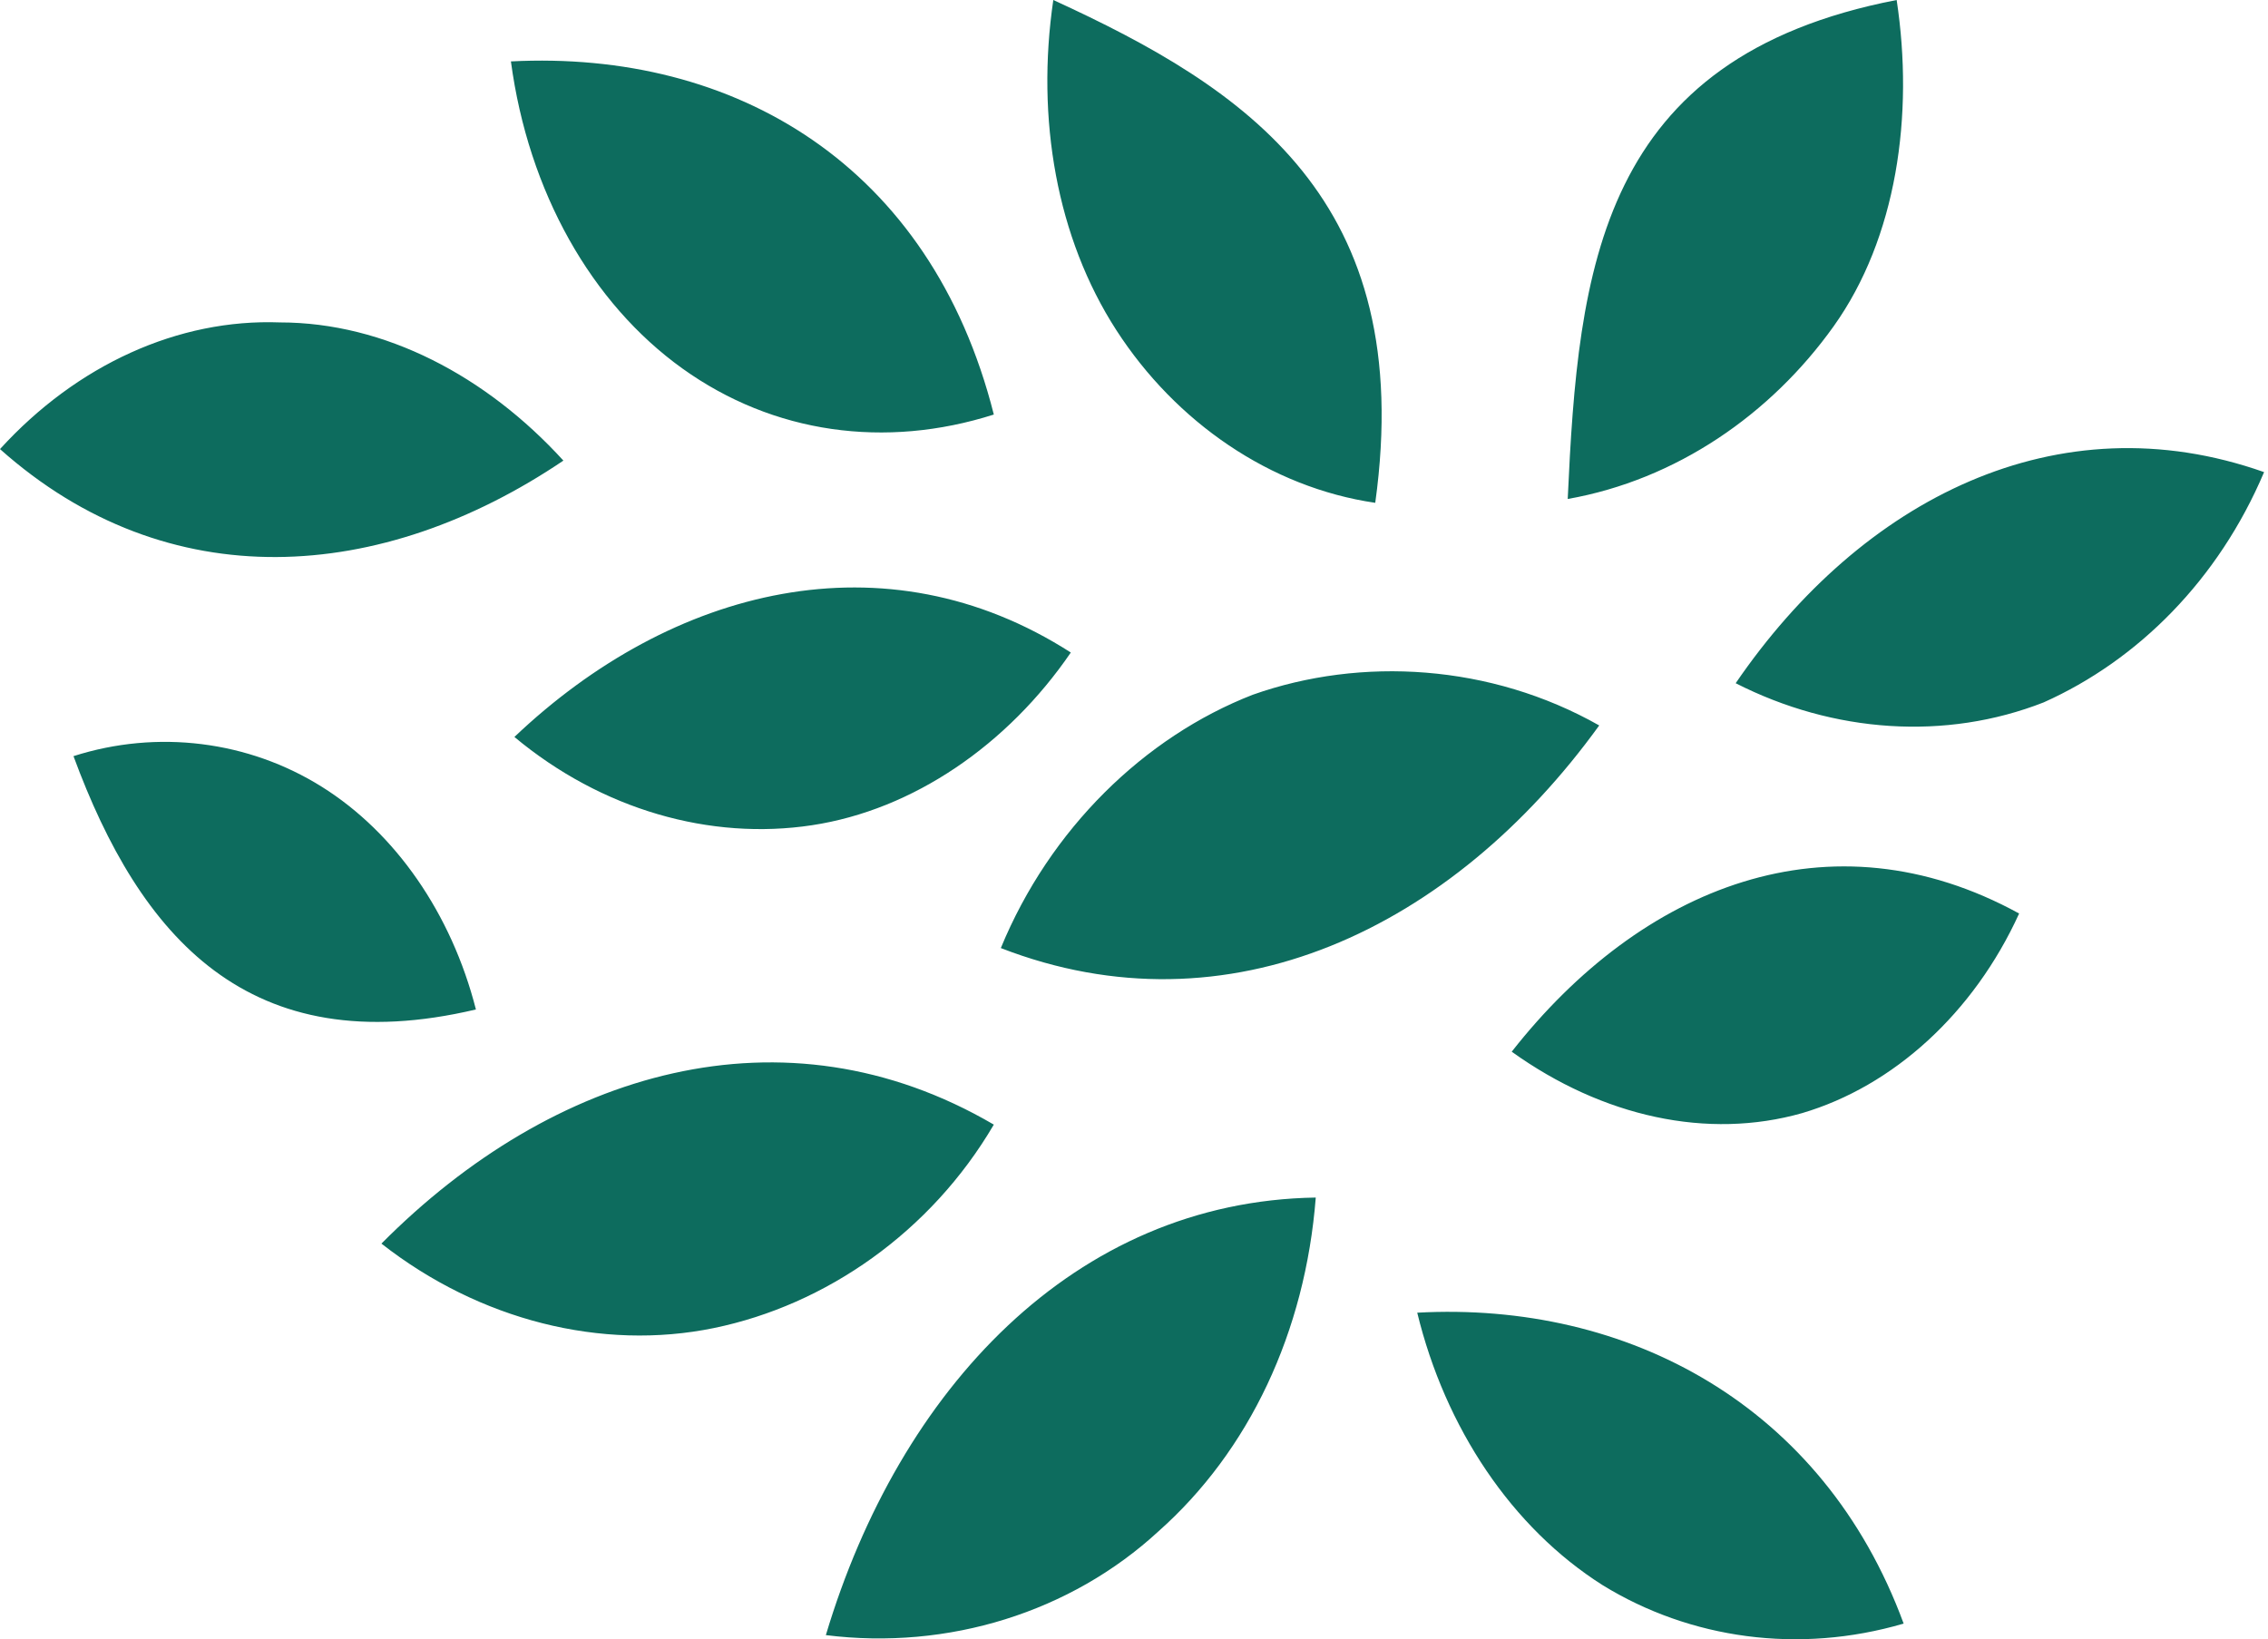 <svg width="296" height="214" fill="none" xmlns="http://www.w3.org/2000/svg"><path d="M129.704 146.803c-27.402-16.033-57.545-7.014-79.923 15.532 12.788 10.021 28.772 14.029 43.387 11.023 14.615-3.006 28.316-12.526 36.536-26.555zm42.018 9.521c-31.512.501-54.348 25.051-63.939 57.118 15.985 2.004 31.97-3.006 43.388-13.528 11.874-10.522 19.181-26.054 20.551-43.59zM129.705 54.112C121.485 21.544 95.909 6.513 66.68 8.016 68.963 25.052 77.184 39.582 89.058 48.1c11.875 8.518 26.489 10.522 40.647 6.013zm.914 69.644c29.686 11.524 58.915-2.505 78.097-29.06-14.158-8.017-31.057-9.019-45.214-4.008-14.158 5.51-26.489 17.536-32.883 33.068zm9.134-38.58C115.547 69.644 87.688 76.66 67.136 96.2c11.418 9.52 25.576 13.528 38.82 11.524 13.245-2.004 25.576-10.522 33.797-22.547zM0 58.622c21.922 19.54 49.781 17.536 73.53 1.503-10.048-11.023-23.292-18.037-36.994-18.037C23.292 41.586 10.048 47.599 0 58.622zm9.591 40.082c8.678 23.548 22.836 40.083 52.522 33.068-3.197-12.526-10.505-23.048-20.096-29.06-9.59-6.012-21.465-7.516-32.426-4.008zm238.857 113.234c-10.504-28.559-36.08-42.087-63.482-40.584 3.654 15.032 12.331 28.058 24.206 35.574 11.417 7.015 25.575 9.019 39.276 5.01zm47.041-150.31c-26.946-9.52-52.521 3.507-68.963 27.556 12.788 6.514 27.403 7.516 40.19 2.506 12.331-5.512 22.836-16.034 28.773-30.063zm-31.969 57.619c-24.662-13.528-49.325-3.508-66.223 18.037 11.875 8.517 25.576 11.524 37.907 8.016 11.874-3.507 22.379-13.026 28.316-26.053zM247.535 0c-38.82 7.516-41.56 35.072-42.93 65.135 14.158-2.506 26.489-11.023 34.71-22.547 8.22-11.524 10.504-27.557 8.22-42.588zm-68.049 65.636c5.48-39.582-16.898-54.112-42.017-65.636-2.284 15.532.457 31.064 8.221 43.09 7.764 12.024 20.095 20.542 33.796 22.546z" fill="#0D6C5E"/></svg>